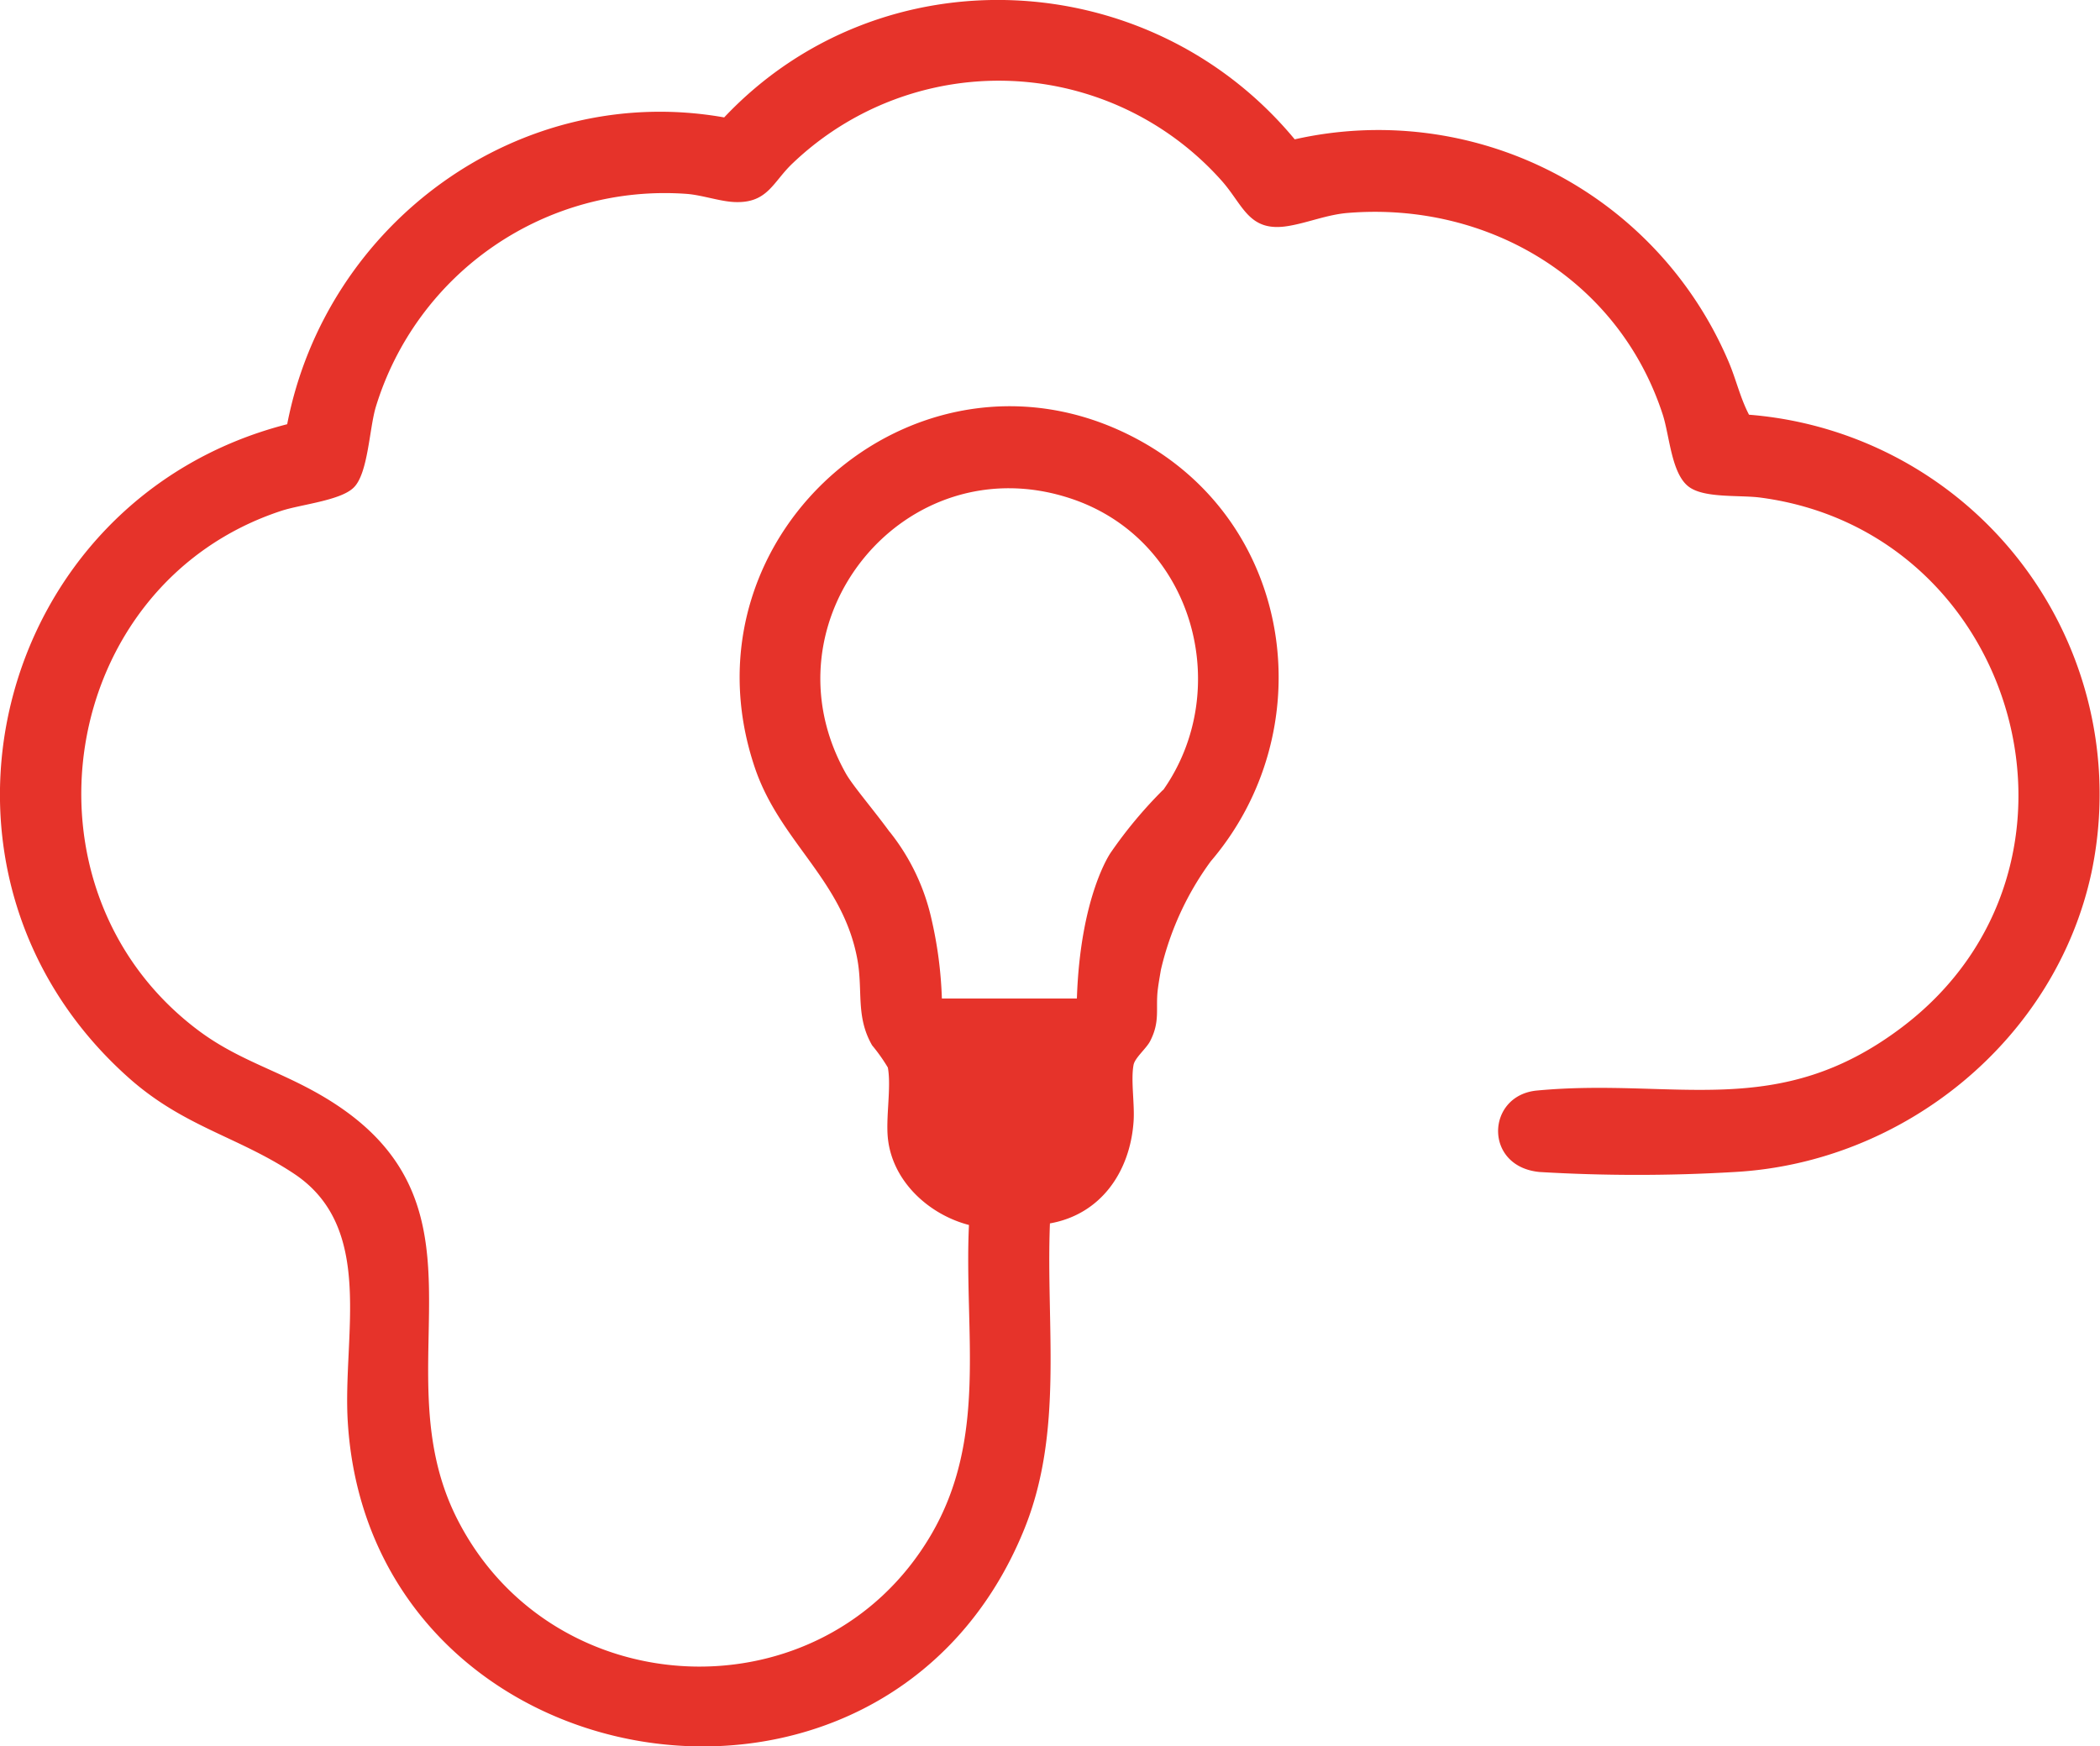 <svg xmlns="http://www.w3.org/2000/svg" width="158.97" height="132.22" viewBox="0 0 158.97 132.22"><defs><style>      .cls-1 {        fill: #e6332a;        fill-rule: evenodd;      }    </style></defs><path id="Forme_5" data-name="Forme 5" class="cls-1" d="M2000.65,3104.84c-0.69-1.32-1-2.78-1.6-4.14a28.806,28.806,0,0,0-32.79-16.71c-10.99-13.27-31.31-14.25-43.19-1.66-15.48-2.74-30.12,7.95-33.08,23.23-22.22,5.69-29.44,33.87-12.06,49.43,4.19,3.76,8.29,4.48,12.55,7.3,6.23,4.11,3.68,12.31,4.1,18.86,1.74,27.56,40.61,34.14,51.2,8.09,3.01-7.41,1.64-15.35,1.95-23.17,3.85-.68,6.06-3.9,6.33-7.69,0.1-1.29-.22-3.15,0-4.31,0.1-.54.98-1.25,1.26-1.81,0.78-1.52.39-2.46,0.58-3.94,0.06-.48.15-0.97,0.23-1.45a22.516,22.516,0,0,1,3.77-8.21c8.35-9.77,6.45-25.14-5.09-31.71-16.46-9.35-35.47,6.69-29.42,24.61,1.9,5.64,6.68,8.51,7.77,14.56,0.42,2.36-.14,4.3,1.11,6.47a13.051,13.051,0,0,1,1.19,1.68c0.27,1.46-.16,3.73,0,5.33,0.33,3.28,3.1,5.8,6.14,6.59-0.38,8.18,1.46,16.14-2.91,23.53-8.17,13.81-28.61,13-35.84-1.29-6-11.87,4.02-24.43-11.12-32.52-2.91-1.56-5.71-2.39-8.45-4.44-14.3-10.71-10.69-33.8,6.29-39.36,1.48-.48,4.42-0.77,5.43-1.73,1.11-1.03,1.2-4.44,1.69-6.1a22.867,22.867,0,0,1,23.54-16.16c1.18,0.09,2.57.59,3.68,0.62,2.49,0.08,2.85-1.55,4.39-2.98a22.587,22.587,0,0,1,32.4,1.33c1.68,1.87,2.06,3.97,5.08,3.46,1.46-.24,2.96-0.87,4.53-0.99,10.58-.85,20.47,5.02,23.81,15.27,0.52,1.61.65,4.43,1.94,5.44,1.17,0.92,3.87.63,5.49,0.85,19.54,2.61,26.68,27.93,10.73,40.06-9.47,7.2-17.17,3.84-27.68,4.83-3.86.36-4.06,5.78,0.21,6.17a124.8,124.8,0,0,0,14.73,0c12.84-.7,24.32-10.01,27.04-22.7A28.827,28.827,0,0,0,2000.65,3104.84Zm-61.1,44.2a31.043,31.043,0,0,0-.77-5.94,16.275,16.275,0,0,0-3.19-6.69v0.01c-1.2-1.65-2.77-3.47-3.3-4.4-6.52-11.56,4.46-25.04,17.06-20.82,9.28,3.11,12.3,14.45,6.96,22.05h-0.02a33.566,33.566,0,0,0-3.96,4.75s-2.3,3.25-2.56,11.04h-10.22Z" transform="translate(-1868.25 -3073.44)"></path></svg>